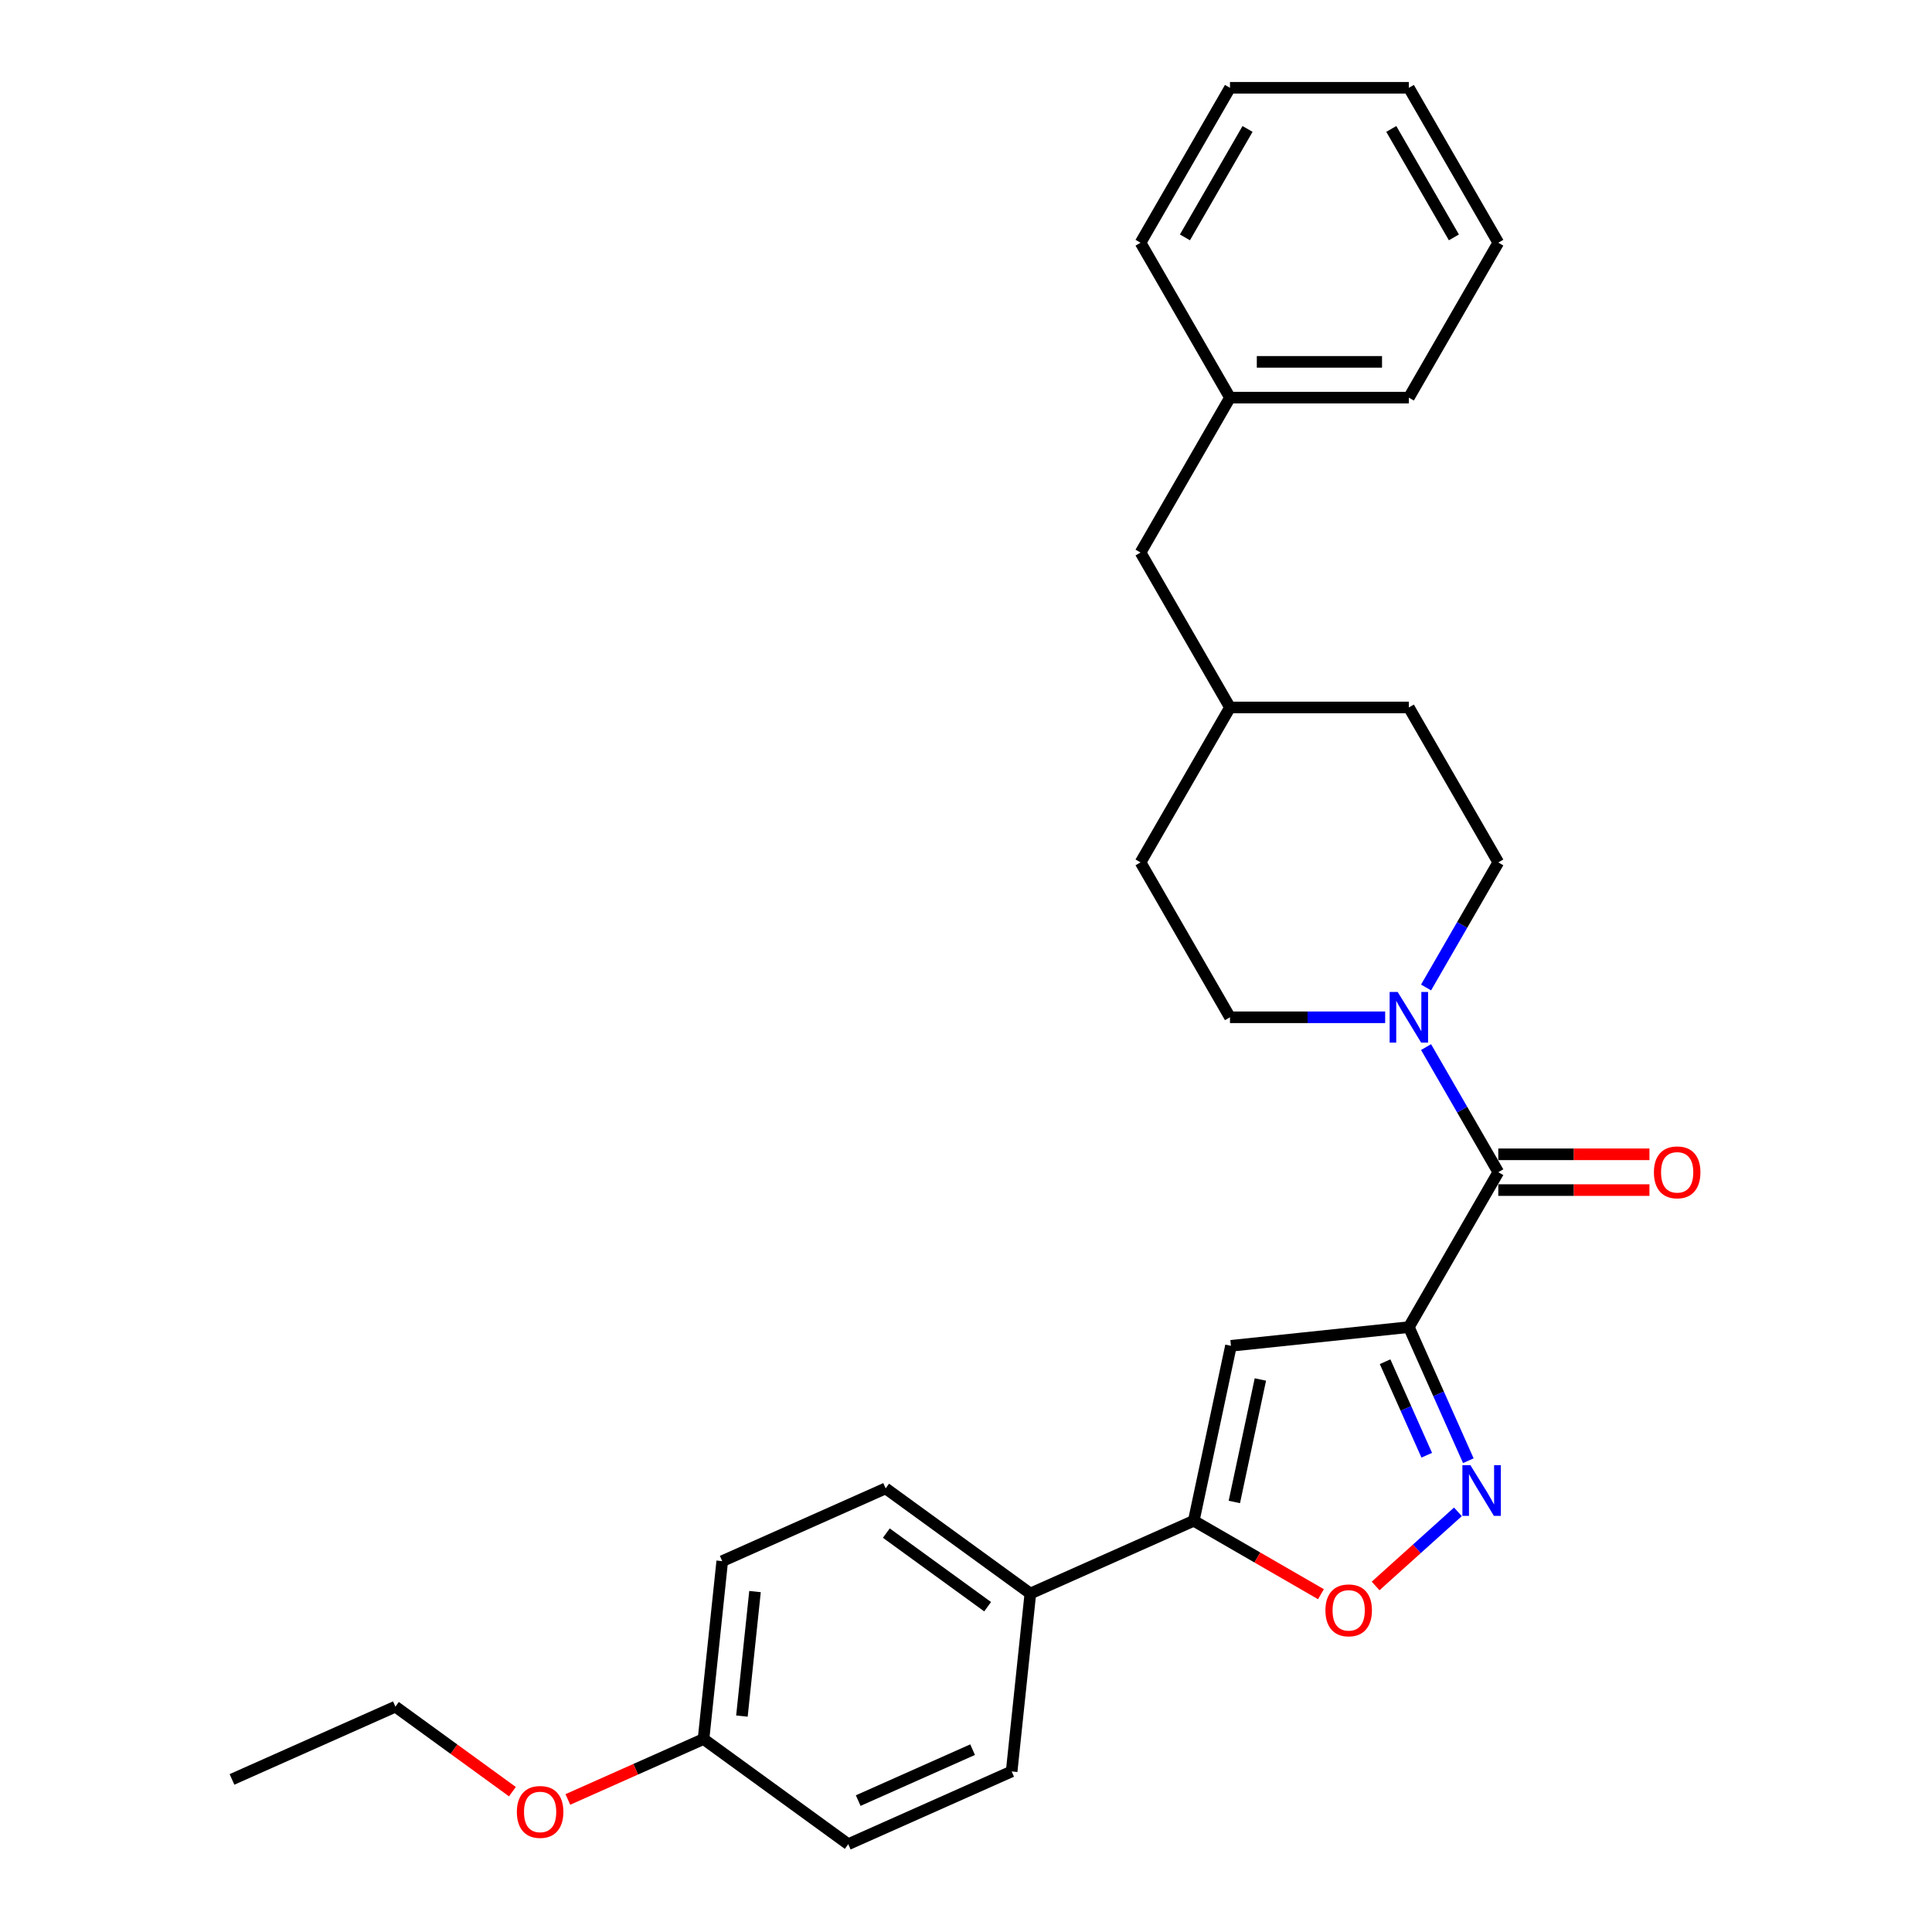 <?xml version='1.0' encoding='iso-8859-1'?>
<svg version='1.1' baseProfile='full'
              xmlns='http://www.w3.org/2000/svg'
                      xmlns:rdkit='http://www.rdkit.org/xml'
                      xmlns:xlink='http://www.w3.org/1999/xlink'
                  xml:space='preserve'
width='1000px' height='1000px' viewBox='0 0 1000 1000'>
<!-- END OF HEADER -->
<rect style='opacity:1.0;fill:#FFFFFF;stroke:none' width='1000' height='1000' x='0' y='0'> </rect>
<path class='bond-0' d='M 729.221,686.91 L 744.617,721.488' style='fill:none;fill-rule:evenodd;stroke:#000000;stroke-width:6px;stroke-linecap:butt;stroke-linejoin:miter;stroke-opacity:1' />
<path class='bond-0' d='M 744.617,721.488 L 760.012,756.066' style='fill:none;fill-rule:evenodd;stroke:#0000FF;stroke-width:6px;stroke-linecap:butt;stroke-linejoin:miter;stroke-opacity:1' />
<path class='bond-0' d='M 716.924,704.815 L 727.7,729.02' style='fill:none;fill-rule:evenodd;stroke:#000000;stroke-width:6px;stroke-linecap:butt;stroke-linejoin:miter;stroke-opacity:1' />
<path class='bond-0' d='M 727.7,729.02 L 738.477,753.224' style='fill:none;fill-rule:evenodd;stroke:#0000FF;stroke-width:6px;stroke-linecap:butt;stroke-linejoin:miter;stroke-opacity:1' />
<path class='bond-1' d='M 729.221,686.91 L 637.143,696.587' style='fill:none;fill-rule:evenodd;stroke:#000000;stroke-width:6px;stroke-linecap:butt;stroke-linejoin:miter;stroke-opacity:1' />
<path class='bond-2' d='M 729.221,686.91 L 775.514,606.728' style='fill:none;fill-rule:evenodd;stroke:#000000;stroke-width:6px;stroke-linecap:butt;stroke-linejoin:miter;stroke-opacity:1' />
<path class='bond-5' d='M 754.621,782.529 L 733.317,801.711' style='fill:none;fill-rule:evenodd;stroke:#0000FF;stroke-width:6px;stroke-linecap:butt;stroke-linejoin:miter;stroke-opacity:1' />
<path class='bond-5' d='M 733.317,801.711 L 712.013,820.893' style='fill:none;fill-rule:evenodd;stroke:#FF0000;stroke-width:6px;stroke-linecap:butt;stroke-linejoin:miter;stroke-opacity:1' />
<path class='bond-3' d='M 637.143,696.587 L 617.893,787.15' style='fill:none;fill-rule:evenodd;stroke:#000000;stroke-width:6px;stroke-linecap:butt;stroke-linejoin:miter;stroke-opacity:1' />
<path class='bond-3' d='M 652.368,714.022 L 638.893,777.416' style='fill:none;fill-rule:evenodd;stroke:#000000;stroke-width:6px;stroke-linecap:butt;stroke-linejoin:miter;stroke-opacity:1' />
<path class='bond-4' d='M 775.514,606.728 L 756.821,574.349' style='fill:none;fill-rule:evenodd;stroke:#000000;stroke-width:6px;stroke-linecap:butt;stroke-linejoin:miter;stroke-opacity:1' />
<path class='bond-4' d='M 756.821,574.349 L 738.127,541.971' style='fill:none;fill-rule:evenodd;stroke:#0000FF;stroke-width:6px;stroke-linecap:butt;stroke-linejoin:miter;stroke-opacity:1' />
<path class='bond-7' d='M 775.514,615.986 L 814.632,615.986' style='fill:none;fill-rule:evenodd;stroke:#000000;stroke-width:6px;stroke-linecap:butt;stroke-linejoin:miter;stroke-opacity:1' />
<path class='bond-7' d='M 814.632,615.986 L 853.75,615.986' style='fill:none;fill-rule:evenodd;stroke:#FF0000;stroke-width:6px;stroke-linecap:butt;stroke-linejoin:miter;stroke-opacity:1' />
<path class='bond-7' d='M 775.514,597.469 L 814.632,597.469' style='fill:none;fill-rule:evenodd;stroke:#000000;stroke-width:6px;stroke-linecap:butt;stroke-linejoin:miter;stroke-opacity:1' />
<path class='bond-7' d='M 814.632,597.469 L 853.75,597.469' style='fill:none;fill-rule:evenodd;stroke:#FF0000;stroke-width:6px;stroke-linecap:butt;stroke-linejoin:miter;stroke-opacity:1' />
<path class='bond-6' d='M 617.893,787.15 L 533.311,824.808' style='fill:none;fill-rule:evenodd;stroke:#000000;stroke-width:6px;stroke-linecap:butt;stroke-linejoin:miter;stroke-opacity:1' />
<path class='bond-28' d='M 617.893,787.15 L 650.808,806.154' style='fill:none;fill-rule:evenodd;stroke:#000000;stroke-width:6px;stroke-linecap:butt;stroke-linejoin:miter;stroke-opacity:1' />
<path class='bond-28' d='M 650.808,806.154 L 683.724,825.158' style='fill:none;fill-rule:evenodd;stroke:#FF0000;stroke-width:6px;stroke-linecap:butt;stroke-linejoin:miter;stroke-opacity:1' />
<path class='bond-8' d='M 738.127,511.121 L 756.821,478.742' style='fill:none;fill-rule:evenodd;stroke:#0000FF;stroke-width:6px;stroke-linecap:butt;stroke-linejoin:miter;stroke-opacity:1' />
<path class='bond-8' d='M 756.821,478.742 L 775.514,446.364' style='fill:none;fill-rule:evenodd;stroke:#000000;stroke-width:6px;stroke-linecap:butt;stroke-linejoin:miter;stroke-opacity:1' />
<path class='bond-9' d='M 716.963,526.546 L 676.799,526.546' style='fill:none;fill-rule:evenodd;stroke:#0000FF;stroke-width:6px;stroke-linecap:butt;stroke-linejoin:miter;stroke-opacity:1' />
<path class='bond-9' d='M 676.799,526.546 L 636.635,526.546' style='fill:none;fill-rule:evenodd;stroke:#000000;stroke-width:6px;stroke-linecap:butt;stroke-linejoin:miter;stroke-opacity:1' />
<path class='bond-10' d='M 533.311,824.808 L 458.408,770.388' style='fill:none;fill-rule:evenodd;stroke:#000000;stroke-width:6px;stroke-linecap:butt;stroke-linejoin:miter;stroke-opacity:1' />
<path class='bond-10' d='M 511.192,831.626 L 458.759,793.532' style='fill:none;fill-rule:evenodd;stroke:#000000;stroke-width:6px;stroke-linecap:butt;stroke-linejoin:miter;stroke-opacity:1' />
<path class='bond-11' d='M 533.311,824.808 L 523.633,916.887' style='fill:none;fill-rule:evenodd;stroke:#000000;stroke-width:6px;stroke-linecap:butt;stroke-linejoin:miter;stroke-opacity:1' />
<path class='bond-16' d='M 775.514,446.364 L 729.221,366.182' style='fill:none;fill-rule:evenodd;stroke:#000000;stroke-width:6px;stroke-linecap:butt;stroke-linejoin:miter;stroke-opacity:1' />
<path class='bond-17' d='M 636.635,526.546 L 590.342,446.364' style='fill:none;fill-rule:evenodd;stroke:#000000;stroke-width:6px;stroke-linecap:butt;stroke-linejoin:miter;stroke-opacity:1' />
<path class='bond-15' d='M 458.408,770.388 L 373.826,808.046' style='fill:none;fill-rule:evenodd;stroke:#000000;stroke-width:6px;stroke-linecap:butt;stroke-linejoin:miter;stroke-opacity:1' />
<path class='bond-14' d='M 523.633,916.887 L 439.052,954.545' style='fill:none;fill-rule:evenodd;stroke:#000000;stroke-width:6px;stroke-linecap:butt;stroke-linejoin:miter;stroke-opacity:1' />
<path class='bond-14' d='M 503.415,905.62 L 444.207,931.98' style='fill:none;fill-rule:evenodd;stroke:#000000;stroke-width:6px;stroke-linecap:butt;stroke-linejoin:miter;stroke-opacity:1' />
<path class='bond-12' d='M 364.148,900.125 L 439.052,954.545' style='fill:none;fill-rule:evenodd;stroke:#000000;stroke-width:6px;stroke-linecap:butt;stroke-linejoin:miter;stroke-opacity:1' />
<path class='bond-20' d='M 364.148,900.125 L 329.033,915.759' style='fill:none;fill-rule:evenodd;stroke:#000000;stroke-width:6px;stroke-linecap:butt;stroke-linejoin:miter;stroke-opacity:1' />
<path class='bond-20' d='M 329.033,915.759 L 293.917,931.393' style='fill:none;fill-rule:evenodd;stroke:#FF0000;stroke-width:6px;stroke-linecap:butt;stroke-linejoin:miter;stroke-opacity:1' />
<path class='bond-30' d='M 364.148,900.125 L 373.826,808.046' style='fill:none;fill-rule:evenodd;stroke:#000000;stroke-width:6px;stroke-linecap:butt;stroke-linejoin:miter;stroke-opacity:1' />
<path class='bond-30' d='M 384.016,888.248 L 390.79,823.793' style='fill:none;fill-rule:evenodd;stroke:#000000;stroke-width:6px;stroke-linecap:butt;stroke-linejoin:miter;stroke-opacity:1' />
<path class='bond-13' d='M 590.342,286 L 636.635,366.182' style='fill:none;fill-rule:evenodd;stroke:#000000;stroke-width:6px;stroke-linecap:butt;stroke-linejoin:miter;stroke-opacity:1' />
<path class='bond-19' d='M 590.342,286 L 636.635,205.818' style='fill:none;fill-rule:evenodd;stroke:#000000;stroke-width:6px;stroke-linecap:butt;stroke-linejoin:miter;stroke-opacity:1' />
<path class='bond-29' d='M 729.221,366.182 L 636.635,366.182' style='fill:none;fill-rule:evenodd;stroke:#000000;stroke-width:6px;stroke-linecap:butt;stroke-linejoin:miter;stroke-opacity:1' />
<path class='bond-18' d='M 590.342,446.364 L 636.635,366.182' style='fill:none;fill-rule:evenodd;stroke:#000000;stroke-width:6px;stroke-linecap:butt;stroke-linejoin:miter;stroke-opacity:1' />
<path class='bond-22' d='M 636.635,205.818 L 729.221,205.818' style='fill:none;fill-rule:evenodd;stroke:#000000;stroke-width:6px;stroke-linecap:butt;stroke-linejoin:miter;stroke-opacity:1' />
<path class='bond-22' d='M 650.523,187.301 L 715.334,187.301' style='fill:none;fill-rule:evenodd;stroke:#000000;stroke-width:6px;stroke-linecap:butt;stroke-linejoin:miter;stroke-opacity:1' />
<path class='bond-23' d='M 636.635,205.818 L 590.342,125.636' style='fill:none;fill-rule:evenodd;stroke:#000000;stroke-width:6px;stroke-linecap:butt;stroke-linejoin:miter;stroke-opacity:1' />
<path class='bond-21' d='M 265.216,927.356 L 234.939,905.359' style='fill:none;fill-rule:evenodd;stroke:#FF0000;stroke-width:6px;stroke-linecap:butt;stroke-linejoin:miter;stroke-opacity:1' />
<path class='bond-21' d='M 234.939,905.359 L 204.663,883.362' style='fill:none;fill-rule:evenodd;stroke:#000000;stroke-width:6px;stroke-linecap:butt;stroke-linejoin:miter;stroke-opacity:1' />
<path class='bond-24' d='M 204.663,883.362 L 120.081,921.02' style='fill:none;fill-rule:evenodd;stroke:#000000;stroke-width:6px;stroke-linecap:butt;stroke-linejoin:miter;stroke-opacity:1' />
<path class='bond-25' d='M 729.221,205.818 L 775.514,125.636' style='fill:none;fill-rule:evenodd;stroke:#000000;stroke-width:6px;stroke-linecap:butt;stroke-linejoin:miter;stroke-opacity:1' />
<path class='bond-26' d='M 590.342,125.636 L 636.635,45.455' style='fill:none;fill-rule:evenodd;stroke:#000000;stroke-width:6px;stroke-linecap:butt;stroke-linejoin:miter;stroke-opacity:1' />
<path class='bond-26' d='M 613.323,122.868 L 645.728,66.74' style='fill:none;fill-rule:evenodd;stroke:#000000;stroke-width:6px;stroke-linecap:butt;stroke-linejoin:miter;stroke-opacity:1' />
<path class='bond-31' d='M 775.514,125.636 L 729.221,45.455' style='fill:none;fill-rule:evenodd;stroke:#000000;stroke-width:6px;stroke-linecap:butt;stroke-linejoin:miter;stroke-opacity:1' />
<path class='bond-31' d='M 752.534,122.868 L 720.129,66.74' style='fill:none;fill-rule:evenodd;stroke:#000000;stroke-width:6px;stroke-linecap:butt;stroke-linejoin:miter;stroke-opacity:1' />
<path class='bond-27' d='M 636.635,45.455 L 729.221,45.455' style='fill:none;fill-rule:evenodd;stroke:#000000;stroke-width:6px;stroke-linecap:butt;stroke-linejoin:miter;stroke-opacity:1' />
<path  class='atom-1' d='M 761.084 758.381
L 769.676 772.269
Q 770.527 773.639, 771.898 776.12
Q 773.268 778.602, 773.342 778.75
L 773.342 758.381
L 776.823 758.381
L 776.823 784.601
L 773.231 784.601
L 764.009 769.417
Q 762.935 767.64, 761.787 765.603
Q 760.676 763.566, 760.343 762.936
L 760.343 784.601
L 756.936 784.601
L 756.936 758.381
L 761.084 758.381
' fill='#0000FF'/>
<path  class='atom-5' d='M 723.426 513.436
L 732.018 527.324
Q 732.869 528.694, 734.24 531.175
Q 735.61 533.656, 735.684 533.805
L 735.684 513.436
L 739.165 513.436
L 739.165 539.656
L 735.573 539.656
L 726.351 524.472
Q 725.277 522.694, 724.129 520.657
Q 723.018 518.62, 722.685 517.991
L 722.685 539.656
L 719.278 539.656
L 719.278 513.436
L 723.426 513.436
' fill='#0000FF'/>
<path  class='atom-6' d='M 686.039 833.517
Q 686.039 827.222, 689.149 823.703
Q 692.26 820.185, 698.075 820.185
Q 703.889 820.185, 707 823.703
Q 710.111 827.222, 710.111 833.517
Q 710.111 839.887, 706.963 843.517
Q 703.815 847.109, 698.075 847.109
Q 692.297 847.109, 689.149 843.517
Q 686.039 839.924, 686.039 833.517
M 698.075 844.146
Q 702.074 844.146, 704.222 841.48
Q 706.407 838.776, 706.407 833.517
Q 706.407 828.37, 704.222 825.777
Q 702.074 823.148, 698.075 823.148
Q 694.075 823.148, 691.89 825.74
Q 689.742 828.333, 689.742 833.517
Q 689.742 838.813, 691.89 841.48
Q 694.075 844.146, 698.075 844.146
' fill='#FF0000'/>
<path  class='atom-8' d='M 856.064 606.802
Q 856.064 600.506, 859.175 596.988
Q 862.286 593.469, 868.101 593.469
Q 873.915 593.469, 877.026 596.988
Q 880.137 600.506, 880.137 606.802
Q 880.137 613.172, 876.989 616.801
Q 873.841 620.393, 868.101 620.393
Q 862.323 620.393, 859.175 616.801
Q 856.064 613.209, 856.064 606.802
M 868.101 617.431
Q 872.1 617.431, 874.248 614.764
Q 876.433 612.061, 876.433 606.802
Q 876.433 601.654, 874.248 599.062
Q 872.1 596.432, 868.101 596.432
Q 864.101 596.432, 861.916 599.025
Q 859.768 601.617, 859.768 606.802
Q 859.768 612.098, 861.916 614.764
Q 864.101 617.431, 868.101 617.431
' fill='#FF0000'/>
<path  class='atom-21' d='M 267.53 937.857
Q 267.53 931.561, 270.641 928.043
Q 273.752 924.525, 279.567 924.525
Q 285.381 924.525, 288.492 928.043
Q 291.603 931.561, 291.603 937.857
Q 291.603 944.227, 288.455 947.856
Q 285.307 951.449, 279.567 951.449
Q 273.789 951.449, 270.641 947.856
Q 267.53 944.264, 267.53 937.857
M 279.567 948.486
Q 283.566 948.486, 285.714 945.819
Q 287.899 943.116, 287.899 937.857
Q 287.899 932.709, 285.714 930.117
Q 283.566 927.487, 279.567 927.487
Q 275.567 927.487, 273.382 930.08
Q 271.234 932.672, 271.234 937.857
Q 271.234 943.153, 273.382 945.819
Q 275.567 948.486, 279.567 948.486
' fill='#FF0000'/>
</svg>
